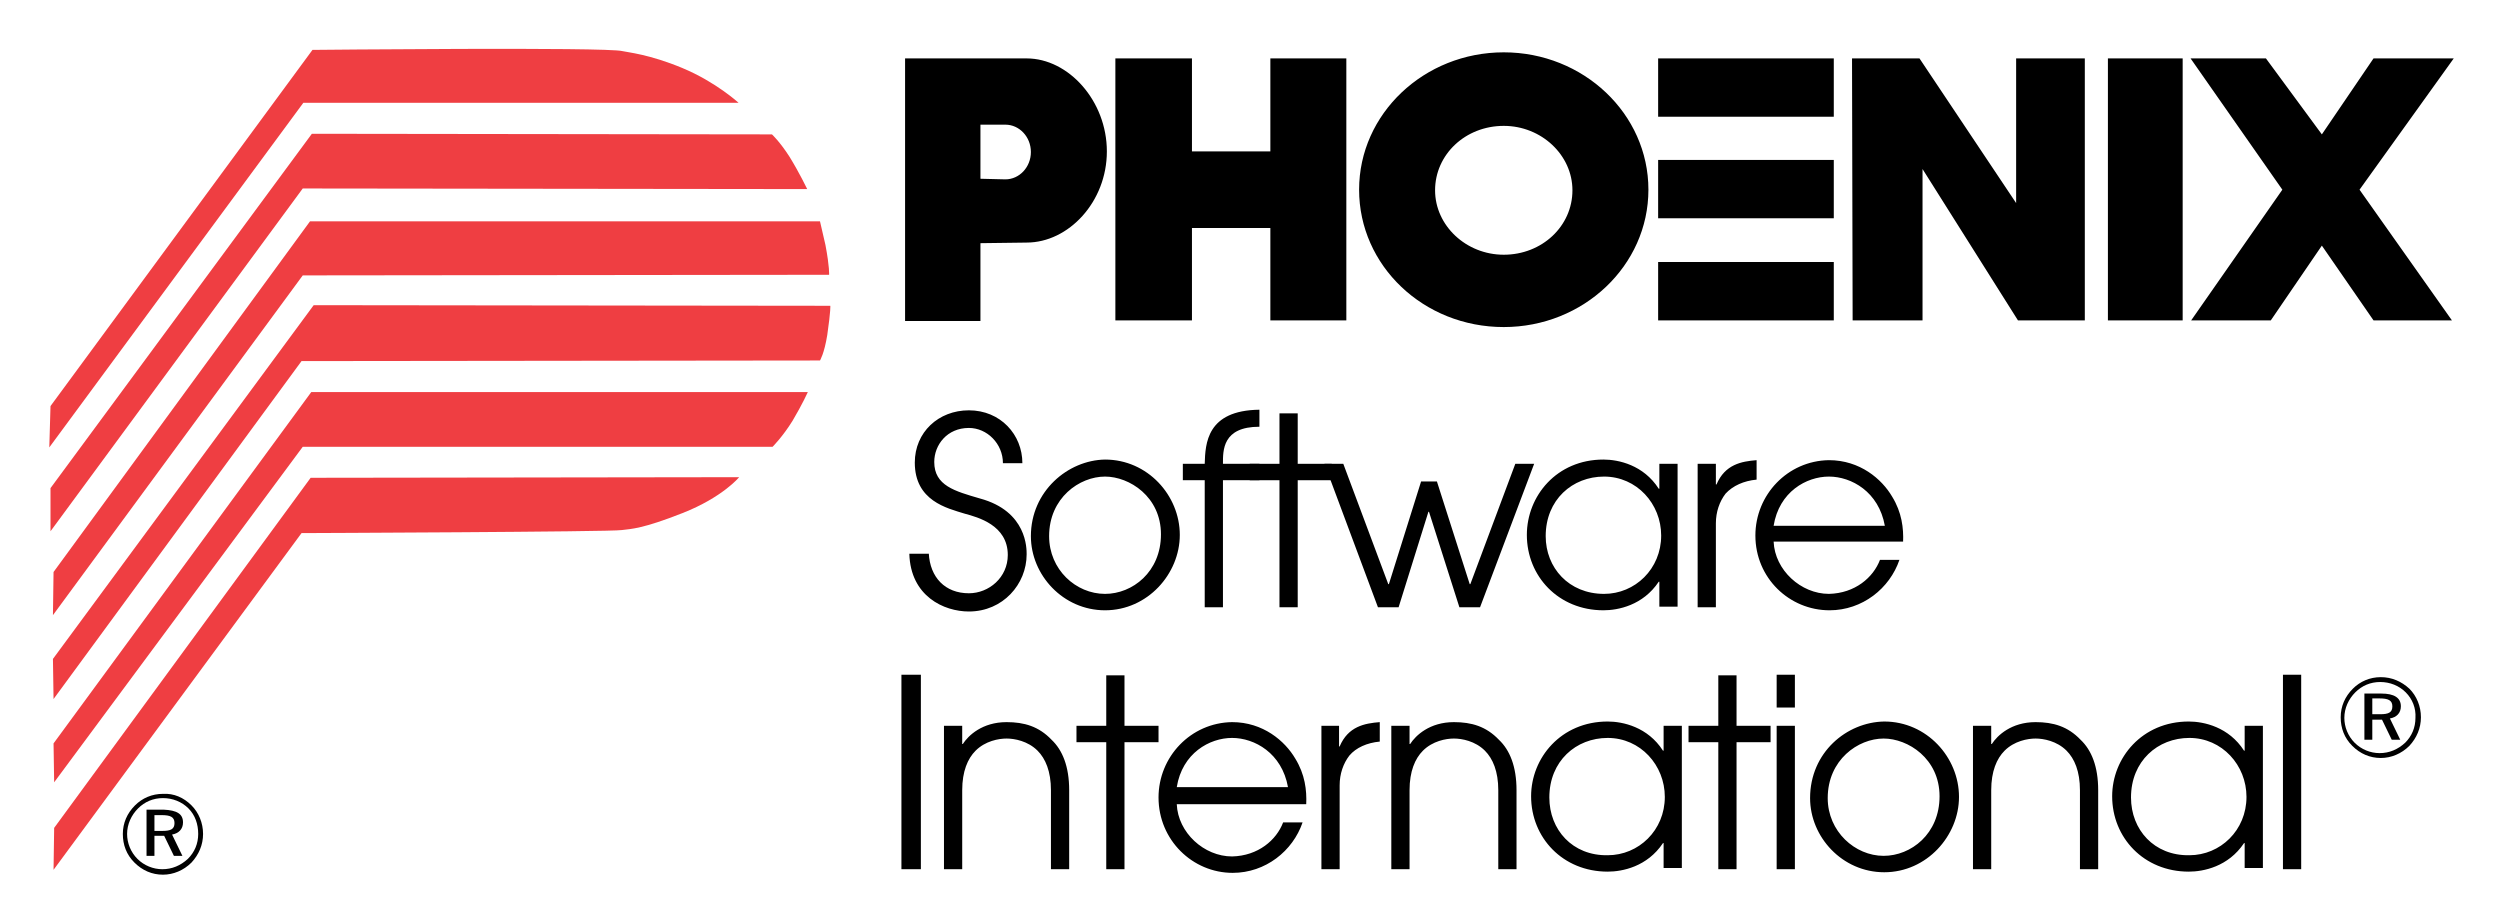 <svg xmlns="http://www.w3.org/2000/svg" role="img" viewBox="-5.91 46.59 411.32 151.57"><title>Phoenix Software International logo</title><style>svg {enable-background:new 0 0 400 245}</style><style>.st0{fill-rule:evenodd;clip-rule:evenodd;fill:#ef3e42}</style><g><path d="M390.5,159.9c1.2,1.2,1.9,2.9,1.9,4.7c0,1.8-0.7,3.4-1.9,4.7c-1.3,1.3-3,2-4.7,2c-1.8,0-3.4-0.7-4.7-2 c-1.3-1.3-1.9-2.9-1.9-4.7c0-1.8,0.7-3.4,2-4.7c1.2-1.2,2.8-1.9,4.6-1.9C387.6,158,389.2,158.7,390.5,159.9z M389.9,160.5 c-1.1-1.1-2.6-1.7-4.2-1.7c-1.6,0-3,0.6-4.1,1.7c-1.1,1.1-1.8,2.6-1.8,4.2c0,1.5,0.6,3,1.7,4.1c1.1,1.1,2.6,1.7,4.1,1.7 c1.6,0,3-0.6,4.2-1.7c1.1-1.1,1.7-2.5,1.7-4.1C391.6,163.1,391,161.6,389.9,160.5z M389.1,162.8c0,1.1-0.7,1.8-1.8,2l1.7,3.5h-1.4 L386,165h-1.6v3.3h-1.3v-7.6h2.8C388,160.7,389.1,161.4,389.1,162.8z M384.4,161.5v2.6h1.3c1.4,0,2-0.3,2-1.3c0-1-0.7-1.3-2.1-1.3 H384.4z"/><g><path d="M177.6 56.2L177.6 99.3 190.2 99.3 190.2 84.1 203.1 84.1 203.1 99.3 215.6 99.3 215.6 56.2 203.1 56.2 203.1 71.5 190.2 71.5 190.2 56.2 177.6 56.2 177.6 56.2zM266.9 56.2L266.9 65.8 295.8 65.8 295.8 56.2 266.9 56.2 266.9 56.2zM266.9 72.9L266.9 82.5 295.8 82.5 295.8 72.9 266.9 72.9 266.9 72.9zM266.9 89.7L266.9 99.3 295.8 99.3 295.8 89.7 266.9 89.7 266.9 89.7zM298.9 56.2L309.9 56.2 325.8 80 325.8 56.2 337.1 56.2 337.1 99.3 326.1 99.3 310.4 74.4 310.4 99.3 298.9 99.3 298.8 56.2 298.8 56.2zM340.9 56.2L340.9 99.3 353.2 99.3 353.2 56.2 340.9 56.2 340.9 56.2zM265.3 77.8c0 12.5-10.7 22.6-23.8 22.6-13.2 0-23.8-10.1-23.8-22.6 0-12.5 10.7-22.6 23.8-22.6C254.6 55.2 265.3 65.3 265.3 77.8zM241.5 67.3c-6.3 0-11.3 4.7-11.3 10.6 0 5.8 5.1 10.6 11.3 10.6 6.3 0 11.3-4.7 11.3-10.6C252.8 72.1 247.7 67.3 241.5 67.3zM143 56.2L143 56.2 143 56.2h20.2H163c6.9 0 13.2 7 13.2 15.3 0 8.3-6.3 15-13.2 15h.1l-7.7.1v12.8H143V56.2M159.5 76.1c2.3 0 4.2-2 4.2-4.5 0-2.5-1.9-4.5-4.2-4.5h-4.1v8.9L159.5 76.1zM376.1 87L384.6 99.3 396.4 99.3 396.4 99.3 397.5 99.3 382.3 77.8 397.8 56.2 384.6 56.2 376.1 68.7 366.9 56.2 354.5 56.2 369.6 77.8 354.6 99.3 367.7 99.3z"/></g><g><path d="M146.9 137.6c.2 4 2.7 6.6 6.6 6.6 3.3 0 6.4-2.6 6.4-6.3 0-4.9-4.9-6.2-7.1-6.8-2.9-.9-8.2-2.1-8.2-8.4 0-5 3.9-8.6 8.9-8.6 5.2 0 8.8 4 8.8 8.7h-3.2c0-3.2-2.6-5.8-5.6-5.8-3.6 0-5.7 2.8-5.7 5.6 0 3.9 3.4 4.8 7.5 6 7.8 2.1 7.7 8.3 7.7 9.2 0 4.9-3.9 9.4-9.5 9.4-4.1 0-9.6-2.5-9.8-9.5H146.9zM166.7 134.8c0-6.3 5-9.8 9.2-9.8 4 0 9.2 3.3 9.2 9.5 0 6.2-4.7 9.8-9.2 9.8C171.1 144.3 166.7 140.3 166.7 134.8zM163.7 134.8c0 6.4 5.3 12.2 12.2 12.2 7 0 12.3-6 12.3-12.4 0-6.5-5.3-12.4-12.3-12.4C169.8 122.3 163.7 127.4 163.7 134.8zM192.3 125.6h-3.6v-2.7h3.6c.1-3.3.3-8.8 9-8.9v2.8c-6.1 0-6 3.9-6 6.1h6v2.7h-6v20.9h-3V125.6z"/><path d="M204.6,125.6h-4.9v-2.7h4.9v-8.3h3v8.3h5.6v2.7h-5.6v20.9h-3V125.6z"/><path d="M212 122.9h3.1l7.4 19.8h.1l5.3-16.9h2.6l5.4 16.9h.1l7.4-19.8h3.1l-8.9 23.6h-3.4l-5-15.7h-.1l-4.9 15.7h-3.4L212 122.9zM248.4 134.8c0-6 4.4-9.8 9.6-9.8 5.4 0 9.4 4.5 9.4 9.7 0 5.5-4.3 9.6-9.4 9.6C252.2 144.3 248.4 140 248.4 134.8zM270.1 122.9h-3v4.1h-.1c-2.5-3.9-6.6-4.8-9.1-4.8-7.7 0-12.6 6-12.6 12.4 0 6.8 5.2 12.4 12.6 12.4 2.4 0 6.5-.8 9.1-4.7h.1v4.1h3V122.9zM273.4 122.9h3v3.4h.1c1.4-3.3 4.1-3.8 6.6-4v3.2c-2.1.2-3.9 1-5.1 2.3-1 1.3-1.6 3-1.6 4.9v13.8h-3V122.9zM285.9 133.1c.9-5.6 5.4-8.1 9.1-8.1 3.7 0 8.2 2.5 9.2 8.1H285.9zM307.2 135.8c.1-2.3-.2-4.9-1.8-7.5-1.7-2.9-5.3-6-10.4-6-6.8.1-12.1 5.7-12.1 12.4 0 7 5.6 12.3 12.2 12.3 5.4 0 9.9-3.6 11.5-8.3h-3.2c-1.1 2.9-4.1 5.5-8.4 5.6-4.6 0-8.9-3.9-9.1-8.6H307.2z"/></g><g><path d="M142.4 157.6h3.2v32h-3.2V157.6zM149.4 166h3v3h.1c.9-1.4 3.2-3.6 7.2-3.6 2.9 0 5.3.7 7.4 2.9 1.8 1.7 2.9 4.4 2.9 8.3v13h-3v-13c0-3.1-.9-5.2-2.2-6.5-1.6-1.6-3.8-2-5.1-2-1.3 0-3.5.4-5.1 2-1.3 1.3-2.2 3.4-2.2 6.5v13h-3V166zM176.1 168.7h-4.9V166h4.9v-8.3h3v8.3h5.6v2.7h-5.6v20.9h-3V168.7zM187.7 176.1c.9-5.6 5.4-8.1 9.1-8.1 3.7 0 8.2 2.5 9.2 8.1H187.7zM209 178.9c.1-2.3-.2-4.9-1.8-7.5-1.7-2.9-5.3-6-10.4-6-6.8.1-12.1 5.7-12.1 12.4 0 7 5.6 12.4 12.2 12.4 5.4 0 9.9-3.6 11.5-8.3h-3.2c-1.1 2.9-4.1 5.5-8.4 5.6-4.6 0-8.9-3.9-9.1-8.6H209zM211.4 166h3v3.4h.1c1.4-3.3 4.1-3.8 6.6-4v3.2c-2.1.2-3.9 1-5 2.3-1 1.3-1.6 3-1.6 4.9v13.8h-3V166zM223 166h3v3h.1c.9-1.4 3.2-3.6 7.2-3.6 2.9 0 5.3.7 7.4 2.9 1.8 1.7 2.9 4.4 2.9 8.3v13h-3v-13c0-3.1-.9-5.2-2.2-6.5-1.6-1.6-3.8-2-5.1-2-1.3 0-3.5.4-5.1 2-1.3 1.3-2.2 3.4-2.2 6.5v13h-3V166zM249 177.8c0-6 4.4-9.8 9.6-9.8 5.4 0 9.4 4.5 9.4 9.7 0 5.5-4.3 9.6-9.4 9.6C252.8 187.4 249 183.1 249 177.8zM270.8 166h-3v4.1h-.1c-2.5-3.9-6.6-4.8-9.1-4.8-7.7 0-12.6 6-12.6 12.3 0 6.8 5.2 12.4 12.6 12.4 2.4 0 6.5-.8 9.1-4.7h.1v4.1h3V166zM276.8 168.7h-4.9V166h4.9v-8.3h3v8.3h5.6v2.7h-5.6v20.9h-3V168.7zM286.4 166h3v23.6h-3V166zM286.4 157.6h3v5.4h-3V157.6zM294.8 177.9c0-6.3 5-9.8 9.2-9.8 4 0 9.2 3.3 9.2 9.5 0 6.2-4.7 9.8-9.2 9.8C299.3 187.4 294.8 183.4 294.8 177.9zM291.9 177.9c0 6.4 5.3 12.2 12.2 12.2 7 0 12.3-6 12.3-12.4 0-6.5-5.3-12.4-12.3-12.4C297.9 165.4 291.9 170.4 291.9 177.9zM318.7 166h3v3h.1c.9-1.4 3.2-3.6 7.2-3.6 2.9 0 5.3.7 7.4 2.9 1.8 1.7 2.9 4.4 2.9 8.3v13h-3v-13c0-3.1-.9-5.2-2.2-6.5-1.6-1.6-3.8-2-5.1-2-1.3 0-3.5.4-5.1 2-1.3 1.3-2.2 3.4-2.2 6.5v13h-3V166zM344.7 177.8c0-6 4.4-9.8 9.6-9.8 5.4 0 9.4 4.5 9.4 9.7 0 5.5-4.3 9.6-9.4 9.6C348.5 187.4 344.7 183.1 344.7 177.8zM366.4 166h-3v4.1h-.1c-2.5-3.9-6.6-4.8-9.1-4.8-7.7 0-12.6 6-12.6 12.3 0 6.8 5.2 12.4 12.6 12.4 2.4 0 6.5-.8 9.1-4.7h.1v4.1h3V166zM369.7 157.6h3v32h-3V157.6z"/></g><path d="M2.4,113.4l-0.2,6.8L44,63.5h71.6c0,0-3.7-3.4-9.2-5.7c-5.5-2.3-9.1-2.6-9.9-2.8c-2.6-0.7-51-0.2-51-0.2 L2.4,113.4z" class="st0"/><path d="M121.1,68.7l-75.7-0.1l-43,58.3v7.1l41.5-56.4l83,0.1c0,0-1.3-2.7-2.9-5.3C122.4,69.9,121.1,68.7,121.1,68.7z" class="st0"/><path d="M43.9,91.9L2.8,147.8l0.1-7.1L45.1,83l83.9,0c0,0,0.3,1.3,0.9,3.9c0.7,3.7,0.6,4.9,0.6,4.9L43.9,91.9z" class="st0"/><path d="M43.7,106L2.9,161.6L2.8,155l42.9-58.2l85,0.1c0,0,0.1,0.6-0.5,4.8c-0.5,3.1-1.2,4.2-1.2,4.2L43.7,106z" class="st0"/><path d="M121.2,120.1l-77.3,0L3,175.3l-0.1-6.4l42.4-57.8l81.7,0c0,0-0.9,2-2.5,4.7 C122.9,118.4,121.2,120.1,121.2,120.1z" class="st0"/><path d="M43.7,134.3L2.9,189.7l0.1-6.9l42.2-57.6l70.5-0.1c0,0-2.7,3.3-9.3,5.9c-6.6,2.6-8.4,2.6-10,2.8 C94.8,134.1,43.7,134.3,43.7,134.3z" class="st0"/><path d="M25.6,179.1c1.2,1.2,1.9,2.9,1.9,4.7c0,1.8-0.7,3.4-1.9,4.7c-1.3,1.3-3,2-4.7,2c-1.8,0-3.4-0.7-4.7-2 c-1.3-1.3-1.9-2.9-1.9-4.7c0-1.8,0.7-3.4,2-4.7c1.2-1.2,2.8-1.9,4.6-1.9C22.7,177.1,24.3,177.8,25.6,179.1z M25.1,179.6 c-1.1-1.1-2.6-1.7-4.2-1.7c-1.6,0-3,0.6-4.1,1.7c-1.1,1.1-1.8,2.6-1.8,4.2c0,1.5,0.6,3,1.7,4.1c1.1,1.1,2.6,1.7,4.1,1.7 c1.6,0,3-0.6,4.2-1.7c1.1-1.1,1.7-2.5,1.7-4.1C26.7,182.2,26.2,180.7,25.1,179.6z M24.2,181.9c0,1.1-0.7,1.8-1.8,2l1.7,3.5h-1.4 l-1.6-3.3h-1.6v3.3h-1.3v-7.6h2.8C23.2,179.9,24.2,180.5,24.2,181.9z M19.5,180.7v2.6h1.3c1.4,0,2-0.3,2-1.3c0-1-0.7-1.3-2.1-1.3 H19.5z"/></g></svg>